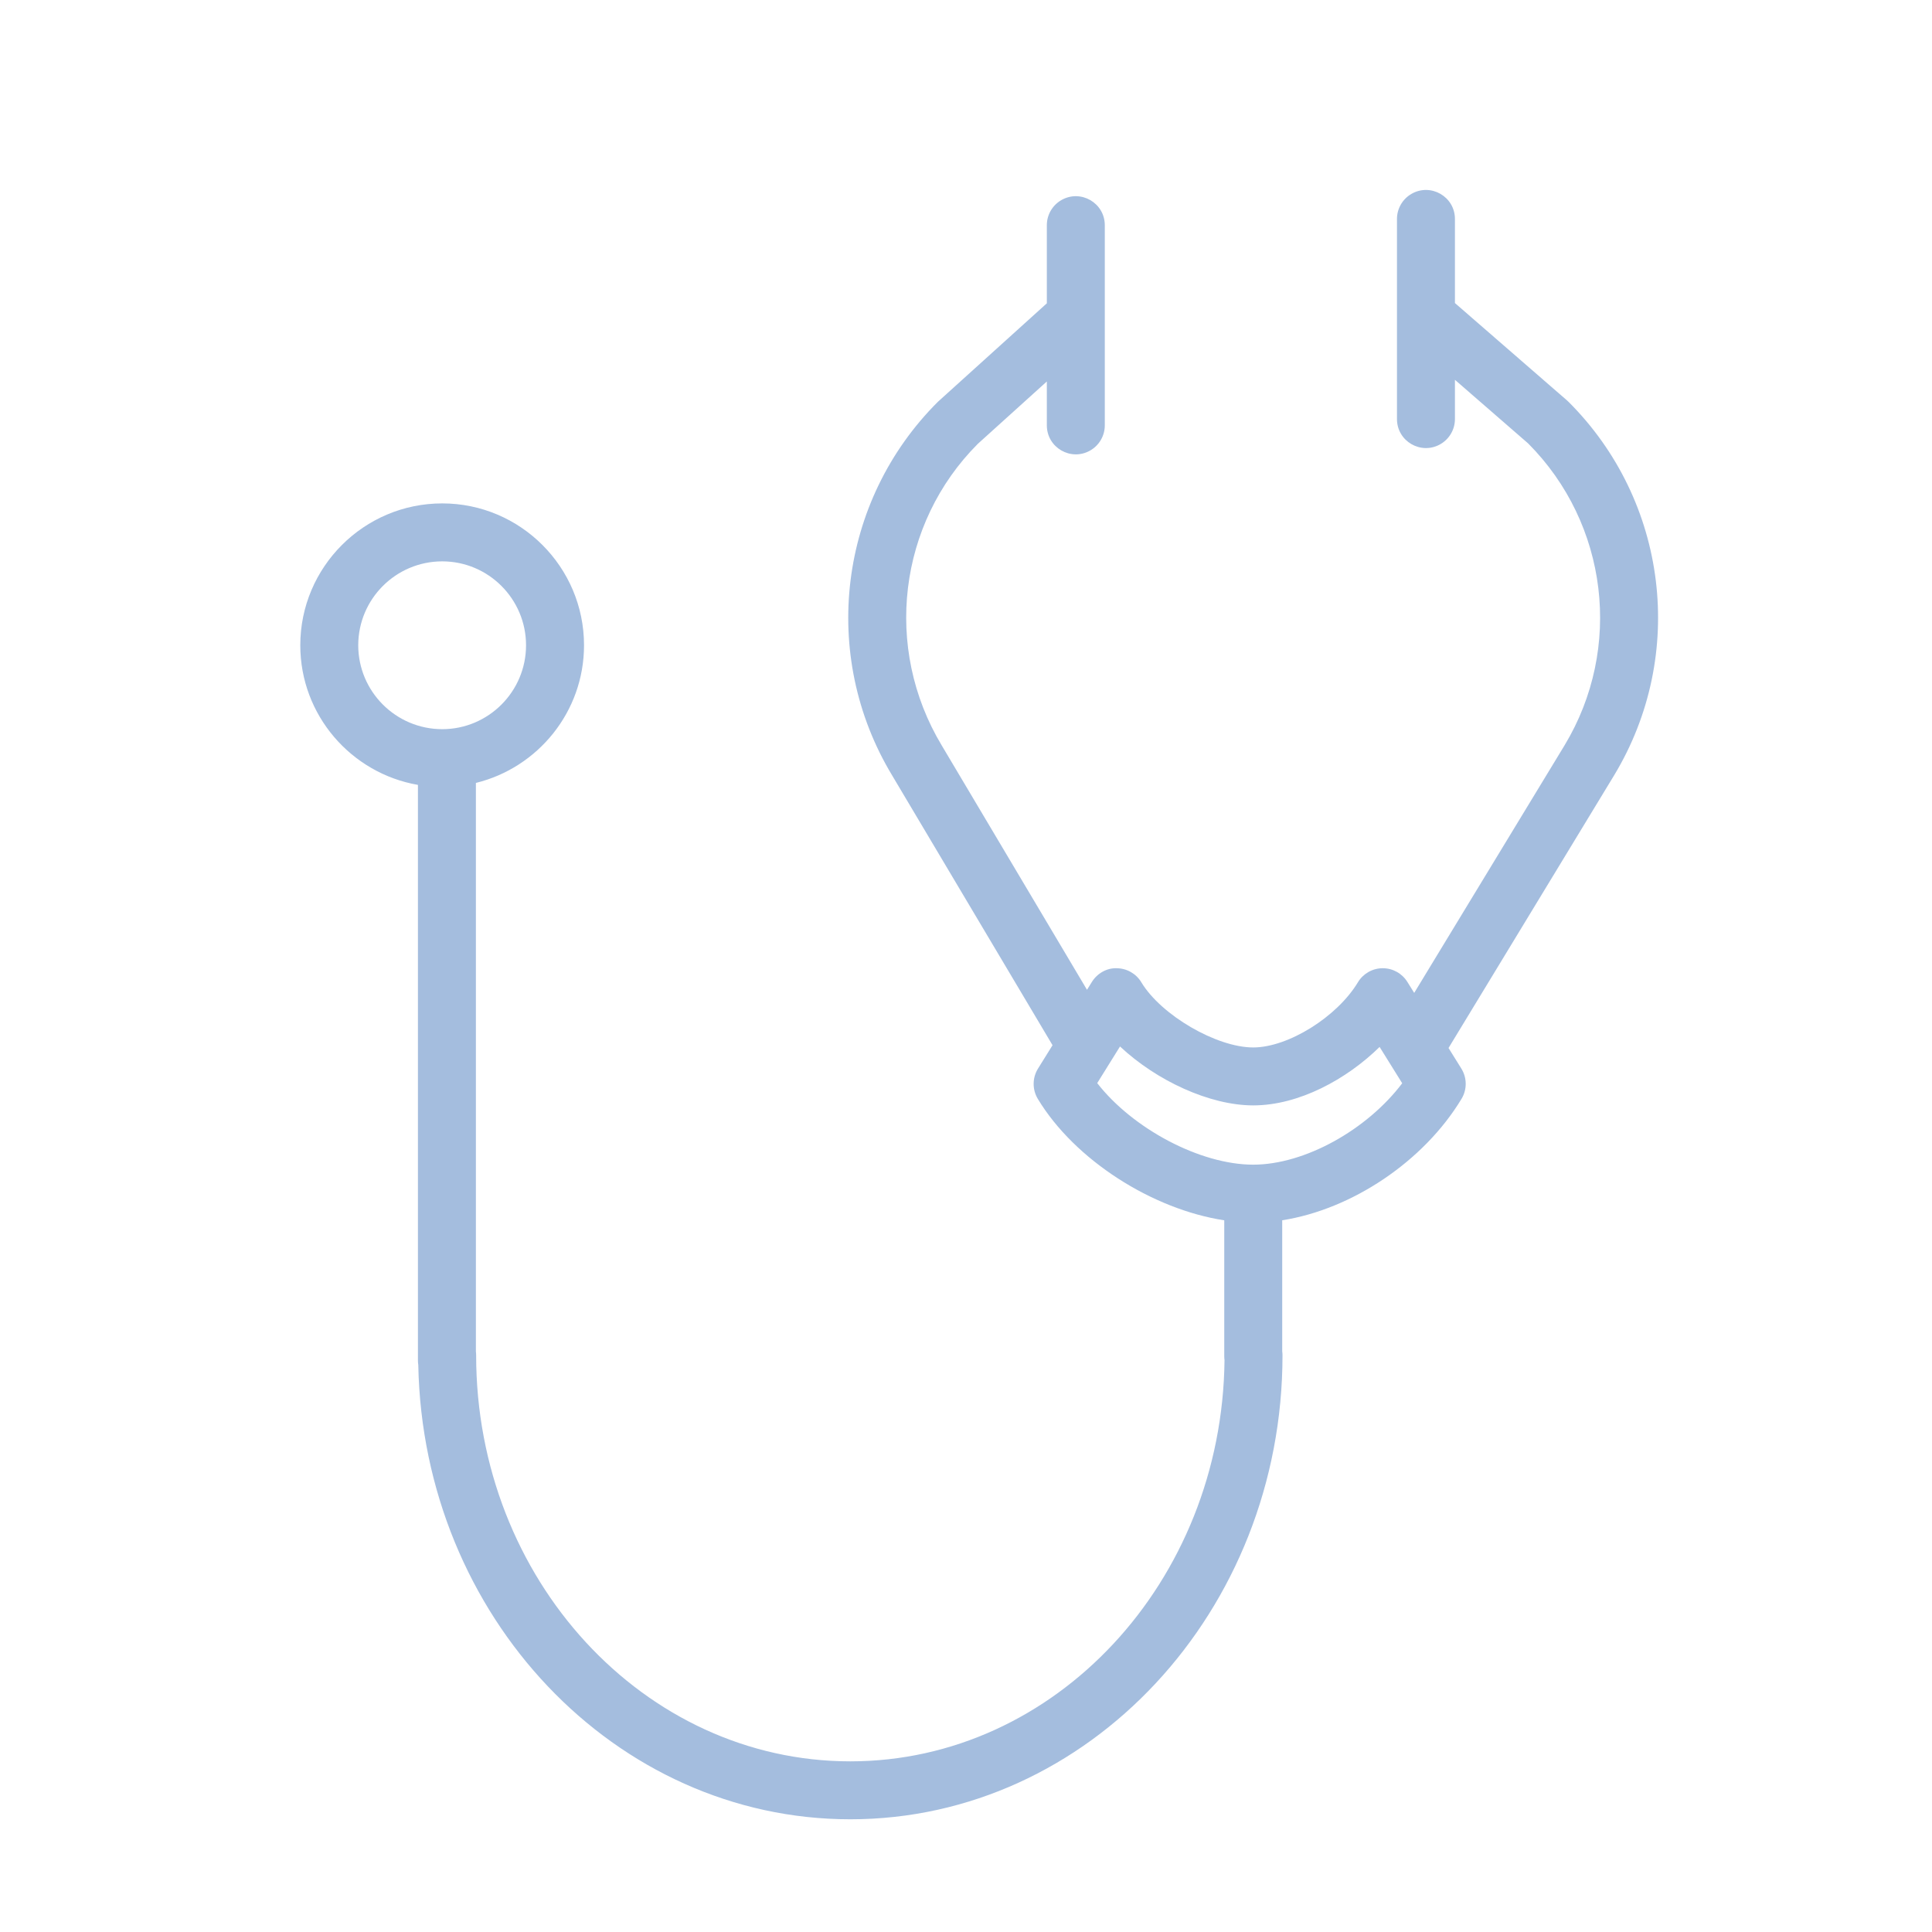 <?xml version="1.0" encoding="UTF-8"?> <svg xmlns="http://www.w3.org/2000/svg" viewBox="0 0 100.00 100.00" data-guides="{&quot;vertical&quot;:[],&quot;horizontal&quot;:[]}"><defs></defs><path fill="#a4bdde" stroke="#6ca5c6" fill-opacity="1" stroke-width="0" stroke-opacity="1" color="rgb(51, 51, 51)" fill-rule="evenodd" id="tSvg6c26b0fdda" title="Path 6" d="M81.182 20.794C81.157 20.77 81.131 20.746 81.105 20.723C79.172 19.044 77.24 17.365 75.307 15.686C75.307 14.235 75.307 12.785 75.307 11.334C75.307 10.179 74.057 9.458 73.057 10.035C72.593 10.303 72.307 10.798 72.307 11.334C72.307 14.786 72.307 18.238 72.307 21.69C72.307 22.845 73.557 23.566 74.557 22.989C75.021 22.721 75.307 22.226 75.307 21.69C75.307 21.013 75.307 20.336 75.307 19.659C76.57 20.757 77.834 21.854 79.097 22.952C83.237 27.11 84.014 33.553 80.982 38.577C78.388 42.849 75.793 47.12 73.199 51.392C73.081 51.202 72.962 51.012 72.844 50.822C72.57 50.382 72.089 50.115 71.571 50.115C71.567 50.115 71.563 50.115 71.559 50.115C71.037 50.119 70.555 50.395 70.286 50.842C69.204 52.639 66.672 54.216 64.866 54.216C62.968 54.216 60.099 52.545 59.075 50.843C58.806 50.395 58.323 50.12 57.801 50.116C57.291 50.095 56.792 50.38 56.516 50.824C56.432 50.96 56.347 51.096 56.263 51.232C53.757 47.017 51.252 42.802 48.746 38.587C45.706 33.534 46.498 27.09 50.615 22.97C51.805 21.895 52.994 20.82 54.184 19.745C54.184 20.502 54.184 21.259 54.184 22.016C54.184 23.171 55.434 23.892 56.434 23.315C56.898 23.047 57.184 22.552 57.184 22.016C57.184 18.563 57.184 15.11 57.184 11.657C57.184 10.502 55.934 9.781 54.934 10.358C54.47 10.626 54.184 11.121 54.184 11.657C54.184 13.004 54.184 14.352 54.184 15.699C52.305 17.397 50.427 19.096 48.548 20.794C43.402 25.923 42.421 33.902 46.171 40.125C48.94 44.783 51.71 49.442 54.479 54.1C54.228 54.503 53.978 54.907 53.727 55.31C53.43 55.789 53.426 56.393 53.716 56.876C55.621 60.038 59.643 62.595 63.367 63.163C63.367 65.509 63.367 67.855 63.367 70.201C63.367 70.268 63.372 70.334 63.381 70.399C63.257 81.874 54.616 91.167 44.013 91.167C33.333 91.167 24.645 81.738 24.645 70.148C24.645 70.082 24.641 70.016 24.632 69.952C24.632 60.143 24.632 50.333 24.632 40.524C27.839 39.738 30.229 36.846 30.229 33.399C30.229 29.35 26.937 26.056 22.89 26.056C18.839 26.056 15.543 29.35 15.543 33.399C15.543 37.018 18.179 40.027 21.632 40.626C21.632 50.556 21.632 60.487 21.632 70.417C21.632 70.495 21.638 70.572 21.65 70.646C21.898 83.661 31.835 94.166 44.013 94.166C56.347 94.166 66.382 83.391 66.382 70.147C66.382 70.076 66.377 70.007 66.367 69.939C66.367 67.68 66.367 65.42 66.367 63.161C69.957 62.601 73.685 60.13 75.649 56.875C75.941 56.392 75.936 55.786 75.638 55.307C75.417 54.953 75.197 54.598 74.976 54.244C77.834 49.538 80.691 44.833 83.549 40.127C87.306 33.906 86.329 25.925 81.182 20.794ZM18.542 33.399C18.546 31 20.491 29.058 22.889 29.056C25.282 29.056 27.228 31.004 27.228 33.399C27.228 35.794 25.282 37.742 22.889 37.742C20.491 37.74 18.546 35.797 18.542 33.399ZM64.869 60.283C64.867 60.283 64.866 60.283 64.864 60.283C62.112 60.282 58.623 58.414 56.792 56.062C57.185 55.43 57.579 54.797 57.972 54.165C59.854 55.933 62.613 57.215 64.867 57.215C67.233 57.215 69.707 55.859 71.408 54.189C71.798 54.816 72.188 55.442 72.578 56.069C70.753 58.483 67.53 60.281 64.869 60.283Z"></path></svg> 
